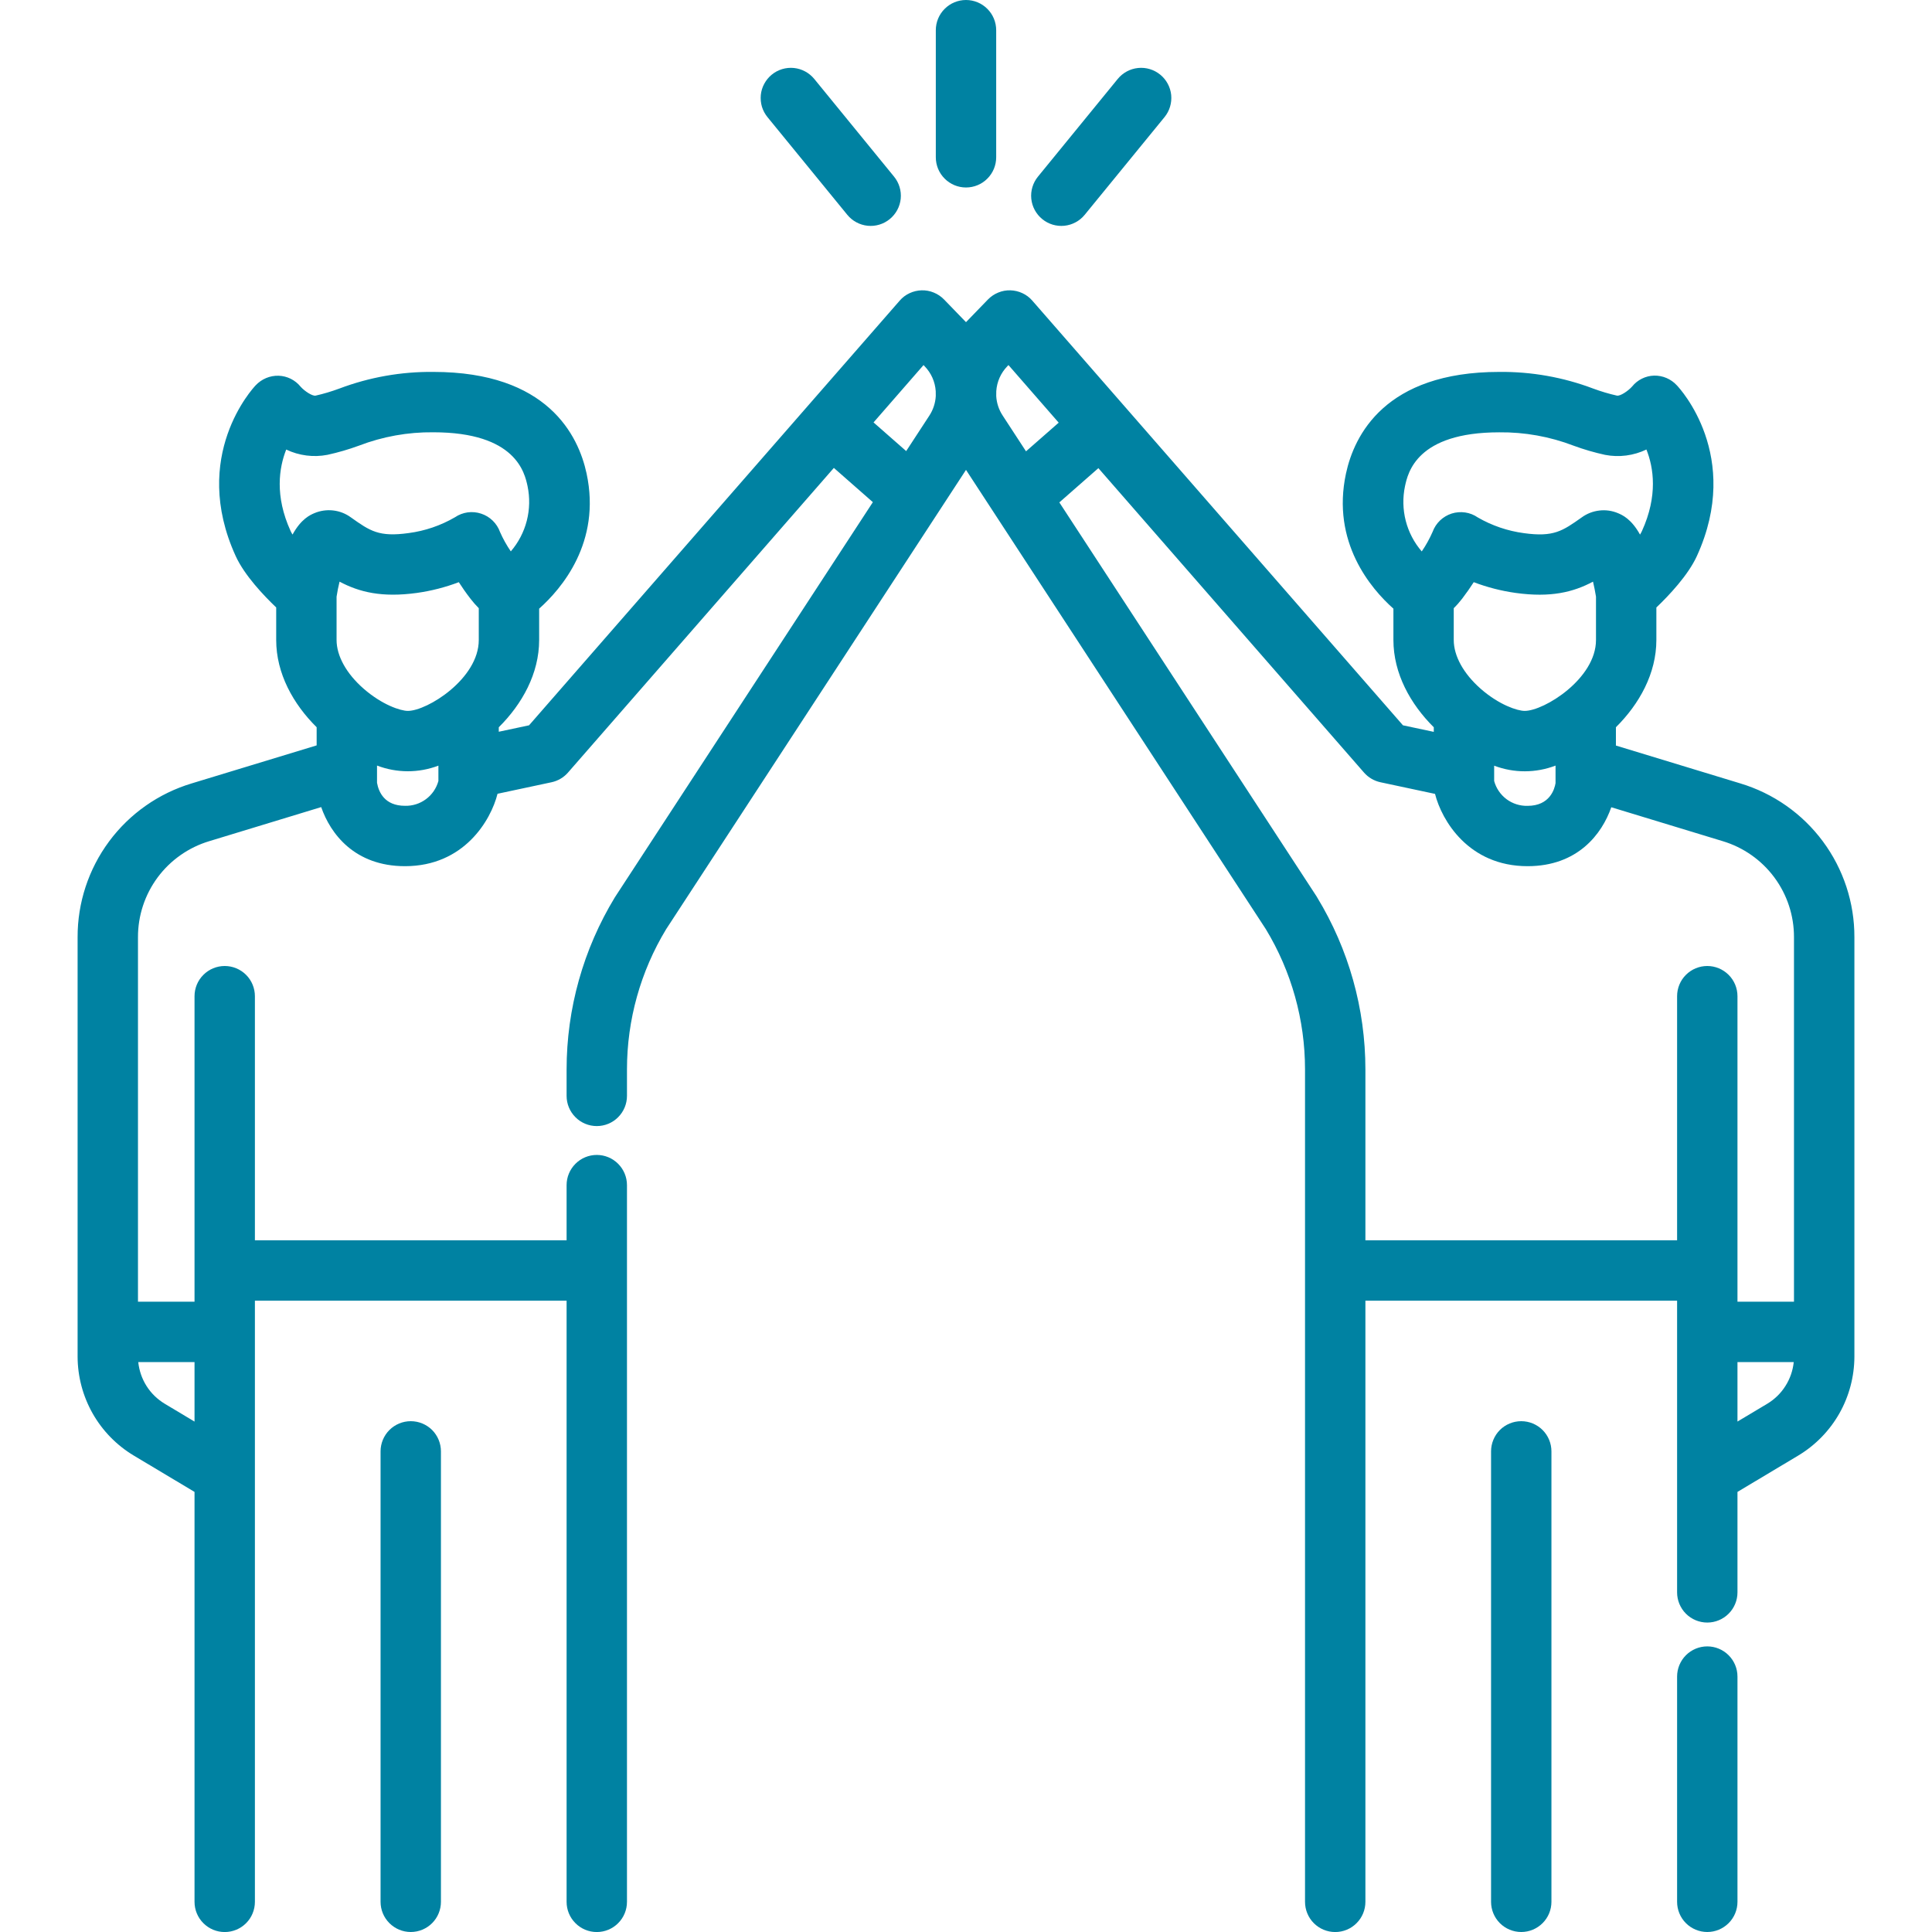 <svg xmlns="http://www.w3.org/2000/svg" width="48" height="48" viewBox="0 0 48 48" fill="none"><g id="celebration 1"><path id="Vector" d="M24 4.658C24.199 4.658 24.39 4.579 24.53 4.438C24.671 4.298 24.75 4.107 24.75 3.908V0.75C24.75 0.551 24.671 0.36 24.53 0.22C24.39 0.079 24.199 0 24 0C23.801 0 23.61 0.079 23.47 0.22C23.329 0.36 23.25 0.551 23.25 0.75V3.908C23.25 4.107 23.329 4.298 23.47 4.438C23.61 4.579 23.801 4.658 24 4.658Z" fill="#0082A2"></path><path id="Vector_2" d="M25.894 5.443C25.97 5.506 26.058 5.552 26.152 5.581C26.246 5.609 26.345 5.619 26.443 5.609C26.541 5.599 26.637 5.57 26.723 5.523C26.81 5.477 26.887 5.413 26.949 5.337L28.932 2.91C29.058 2.756 29.117 2.558 29.098 2.36C29.078 2.163 28.98 1.981 28.826 1.855C28.672 1.729 28.474 1.669 28.276 1.689C28.078 1.709 27.896 1.807 27.77 1.961L25.788 4.388C25.662 4.542 25.602 4.74 25.622 4.938C25.642 5.136 25.74 5.317 25.894 5.443Z" fill="#0082A2"></path><path id="Vector_3" d="M21.051 5.337C21.177 5.491 21.359 5.589 21.557 5.609C21.755 5.629 21.952 5.569 22.106 5.443C22.26 5.317 22.358 5.136 22.378 4.938C22.398 4.74 22.338 4.542 22.212 4.388L20.23 1.961C20.167 1.885 20.09 1.821 20.004 1.775C19.917 1.728 19.822 1.699 19.724 1.689C19.626 1.679 19.527 1.689 19.433 1.717C19.338 1.746 19.25 1.792 19.174 1.855C19.098 1.917 19.035 1.994 18.988 2.081C18.941 2.167 18.912 2.262 18.902 2.36C18.893 2.458 18.902 2.557 18.93 2.652C18.959 2.746 19.006 2.834 19.068 2.91L21.051 5.337Z" fill="#0082A2"></path><path id="Vector_4" d="M10.205 35.309C10.006 35.309 9.816 35.388 9.675 35.528C9.534 35.669 9.455 35.86 9.455 36.059V47.25C9.455 47.449 9.534 47.64 9.675 47.78C9.816 47.921 10.006 48 10.205 48C10.404 48 10.595 47.921 10.736 47.78C10.876 47.64 10.955 47.449 10.955 47.25V36.059C10.955 35.86 10.876 35.669 10.736 35.528C10.595 35.388 10.404 35.309 10.205 35.309Z" fill="#0082A2"></path><path id="Vector_5" d="M43.236 19.463L40.147 18.523V18.068C40.729 17.491 41.152 16.732 41.152 15.9V15.093C41.462 14.797 41.94 14.293 42.159 13.814C43.293 11.328 41.729 9.644 41.661 9.574C41.59 9.496 41.502 9.434 41.405 9.392C41.307 9.35 41.202 9.33 41.096 9.332C40.991 9.335 40.888 9.36 40.794 9.407C40.7 9.453 40.617 9.519 40.551 9.601C40.448 9.717 40.253 9.845 40.172 9.829C39.972 9.784 39.775 9.725 39.583 9.654C38.838 9.372 38.046 9.232 37.249 9.24C34.408 9.24 33.644 10.82 33.441 11.762C33.072 13.475 34.066 14.63 34.619 15.122V15.9C34.619 16.733 35.041 17.492 35.622 18.069V18.183L34.856 18.02L25.648 7.47C25.58 7.391 25.497 7.328 25.402 7.284C25.309 7.24 25.206 7.216 25.103 7.213C24.999 7.21 24.896 7.229 24.8 7.269C24.704 7.308 24.617 7.367 24.545 7.441L24 8.004L23.455 7.441C23.383 7.367 23.296 7.308 23.2 7.269C23.104 7.229 23.001 7.21 22.897 7.213C22.794 7.216 22.691 7.24 22.598 7.284C22.503 7.328 22.42 7.391 22.352 7.47L13.144 18.02L12.392 18.18V18.069C12.973 17.492 13.395 16.733 13.395 15.9V15.122C13.948 14.63 14.942 13.475 14.573 11.762C14.37 10.82 13.606 9.24 10.765 9.24C9.968 9.232 9.176 9.372 8.43 9.654C8.238 9.725 8.042 9.784 7.842 9.829C7.761 9.846 7.566 9.717 7.468 9.607C7.402 9.525 7.318 9.458 7.224 9.411C7.129 9.364 7.026 9.338 6.921 9.335C6.814 9.332 6.709 9.352 6.611 9.393C6.513 9.434 6.425 9.496 6.352 9.573C6.285 9.644 4.721 11.327 5.855 13.814C6.073 14.293 6.552 14.796 6.862 15.092V15.901C6.862 16.733 7.285 17.492 7.867 18.068V18.519L4.764 19.463C3.942 19.71 3.222 20.215 2.711 20.904C2.2 21.593 1.925 22.429 1.928 23.287V33.709C1.93 34.202 2.059 34.688 2.302 35.117C2.546 35.547 2.896 35.906 3.32 36.161L4.833 37.066V47.251C4.833 47.45 4.912 47.641 5.053 47.781C5.194 47.922 5.384 48.001 5.583 48.001C5.782 48.001 5.973 47.922 6.114 47.781C6.254 47.641 6.333 47.45 6.333 47.251V32.315H14.077V47.251C14.077 47.45 14.156 47.641 14.297 47.781C14.437 47.922 14.628 48.001 14.827 48.001C15.026 48.001 15.217 47.922 15.357 47.781C15.498 47.641 15.577 47.45 15.577 47.251V29.444C15.577 29.245 15.498 29.055 15.357 28.914C15.217 28.773 15.026 28.694 14.827 28.694C14.628 28.694 14.437 28.773 14.297 28.914C14.156 29.055 14.077 29.245 14.077 29.444V30.815H6.333V24.75C6.333 24.551 6.254 24.36 6.114 24.22C5.973 24.079 5.782 24 5.583 24C5.384 24 5.194 24.079 5.053 24.22C4.912 24.36 4.833 24.551 4.833 24.75V32.34H3.428V23.287C3.426 22.751 3.598 22.229 3.917 21.798C4.237 21.368 4.687 21.052 5.201 20.898L7.98 20.052C8.21 20.717 8.813 21.52 10.062 21.52C11.531 21.52 12.197 20.376 12.361 19.721L13.702 19.435C13.861 19.401 14.004 19.317 14.111 19.195L20.717 11.625L21.686 12.476L15.289 22.274C15.284 22.281 15.28 22.288 15.276 22.294C14.492 23.583 14.077 25.062 14.077 26.57V27.227C14.077 27.426 14.156 27.616 14.297 27.757C14.437 27.898 14.628 27.977 14.827 27.977C15.026 27.977 15.217 27.898 15.357 27.757C15.498 27.616 15.577 27.426 15.577 27.227V26.57C15.577 25.34 15.914 24.135 16.551 23.084L24 11.674L31.449 23.084C32.086 24.135 32.423 25.34 32.423 26.57V47.251C32.423 47.45 32.502 47.641 32.642 47.781C32.783 47.922 32.974 48.001 33.173 48.001C33.372 48.001 33.563 47.922 33.703 47.781C33.844 47.641 33.923 47.45 33.923 47.251V32.315H41.667V39.562C41.667 39.761 41.746 39.951 41.886 40.092C42.027 40.233 42.218 40.312 42.417 40.312C42.615 40.312 42.806 40.233 42.947 40.092C43.088 39.951 43.167 39.761 43.167 39.562V37.066L44.68 36.161C45.103 35.906 45.454 35.547 45.698 35.117C45.941 34.688 46.07 34.202 46.072 33.709V23.287C46.075 22.429 45.8 21.593 45.289 20.904C44.778 20.215 44.058 19.71 43.236 19.463ZM4.833 35.319L4.09 34.874C3.908 34.764 3.754 34.614 3.64 34.434C3.527 34.255 3.457 34.052 3.435 33.84H4.833V35.319ZM9.035 17.111C8.607 16.738 8.362 16.296 8.362 15.9V14.824C8.381 14.701 8.406 14.571 8.436 14.451C8.926 14.711 9.486 14.851 10.358 14.731C10.714 14.681 11.063 14.592 11.399 14.464C11.48 14.59 11.575 14.728 11.688 14.874C11.752 14.957 11.821 15.036 11.895 15.11V15.901C11.895 16.862 10.616 17.662 10.133 17.662C9.952 17.662 9.494 17.512 9.035 17.111ZM7.111 11.169C7.43 11.321 7.789 11.367 8.135 11.3C8.401 11.242 8.662 11.166 8.918 11.072C9.507 10.846 10.134 10.733 10.765 10.74C12.818 10.74 13.035 11.747 13.107 12.078C13.166 12.362 13.16 12.656 13.088 12.937C13.016 13.218 12.88 13.479 12.691 13.699C12.587 13.547 12.497 13.386 12.423 13.218C12.385 13.111 12.322 13.014 12.241 12.935C12.16 12.856 12.061 12.796 11.953 12.761C11.845 12.725 11.731 12.715 11.618 12.73C11.506 12.746 11.398 12.787 11.304 12.851C10.95 13.057 10.558 13.191 10.152 13.244C9.411 13.347 9.194 13.192 8.716 12.853C8.587 12.759 8.436 12.7 8.277 12.682C8.119 12.664 7.958 12.687 7.811 12.749C7.708 12.793 7.483 12.89 7.268 13.281C7.25 13.252 7.233 13.222 7.219 13.191C6.822 12.32 6.933 11.619 7.111 11.169ZM10.062 20.02C9.553 20.02 9.408 19.677 9.367 19.448V19.02C9.858 19.208 10.401 19.209 10.892 19.022V19.404C10.842 19.584 10.734 19.744 10.583 19.855C10.433 19.967 10.249 20.025 10.062 20.02ZM39.652 15.901C39.652 16.862 38.365 17.662 37.88 17.662C37.7 17.662 37.244 17.513 36.788 17.113C36.362 16.739 36.118 16.298 36.118 15.901V15.11C36.193 15.037 36.262 14.958 36.326 14.875C36.438 14.728 36.534 14.59 36.615 14.464C36.951 14.592 37.3 14.681 37.655 14.731C38.527 14.852 39.088 14.712 39.578 14.451C39.607 14.572 39.632 14.701 39.652 14.824L39.652 15.901ZM37.122 19.023C37.613 19.21 38.156 19.209 38.647 19.021V19.457C38.623 19.602 38.507 20.021 37.952 20.021C37.765 20.026 37.581 19.968 37.43 19.856C37.28 19.744 37.171 19.585 37.122 19.404V19.023ZM34.907 12.079C34.978 11.748 35.195 10.741 37.249 10.741C37.88 10.734 38.507 10.847 39.096 11.073C39.351 11.167 39.612 11.243 39.878 11.301C40.226 11.368 40.586 11.321 40.905 11.168C41.083 11.617 41.194 12.315 40.794 13.193C40.78 13.223 40.764 13.253 40.746 13.282C40.53 12.892 40.305 12.795 40.202 12.751C40.055 12.688 39.894 12.665 39.736 12.684C39.577 12.702 39.426 12.761 39.297 12.855C38.819 13.193 38.601 13.348 37.861 13.246C37.457 13.192 37.067 13.059 36.714 12.855C36.62 12.79 36.513 12.748 36.401 12.732C36.289 12.716 36.174 12.725 36.066 12.759C35.958 12.794 35.859 12.853 35.777 12.931C35.695 13.01 35.632 13.106 35.593 13.213C35.518 13.383 35.428 13.547 35.323 13.7C35.133 13.48 34.997 13.219 34.925 12.938C34.853 12.656 34.847 12.362 34.907 12.078V12.079ZM25.055 9.07L26.303 10.501L25.491 11.213L24.911 10.324C24.816 10.18 24.761 10.013 24.751 9.841C24.752 9.8 24.753 9.759 24.752 9.719C24.767 9.486 24.865 9.265 25.028 9.098L25.055 9.07ZM21.703 10.495L22.945 9.07L22.972 9.099C23.135 9.266 23.233 9.486 23.248 9.72C23.247 9.76 23.248 9.801 23.249 9.841C23.239 10.014 23.184 10.181 23.09 10.325L22.514 11.207L21.703 10.495ZM33.923 30.815V26.57C33.923 25.062 33.508 23.583 32.724 22.295C32.72 22.288 32.716 22.281 32.712 22.274L26.319 12.482L27.289 11.631L33.889 19.195C33.996 19.317 34.139 19.401 34.298 19.435L35.653 19.724C35.818 20.379 36.484 21.52 37.952 21.52C39.198 21.52 39.801 20.72 40.032 20.056L42.799 20.898C43.313 21.052 43.763 21.368 44.082 21.798C44.402 22.229 44.573 22.751 44.571 23.287V32.34H43.167V24.75C43.167 24.551 43.088 24.36 42.947 24.22C42.806 24.079 42.615 24 42.417 24C42.218 24 42.027 24.079 41.886 24.22C41.746 24.36 41.667 24.551 41.667 24.75V30.815H33.923ZM43.91 34.874L43.167 35.318V33.84H44.565C44.543 34.052 44.473 34.255 44.359 34.434C44.246 34.614 44.092 34.764 43.91 34.874Z" fill="#0082A2"></path><path id="Vector_6" d="M42.417 40.904C42.218 40.904 42.027 40.983 41.886 41.124C41.746 41.265 41.667 41.455 41.667 41.654V47.25C41.667 47.449 41.746 47.64 41.886 47.78C42.027 47.921 42.218 48 42.417 48C42.615 48 42.806 47.921 42.947 47.78C43.088 47.64 43.167 47.449 43.167 47.25V41.654C43.167 41.455 43.088 41.265 42.947 41.124C42.806 40.983 42.615 40.904 42.417 40.904Z" fill="#0082A2"></path><path id="Vector_7" d="M37.795 35.309C37.596 35.309 37.405 35.388 37.264 35.528C37.124 35.669 37.045 35.86 37.045 36.059V47.25C37.045 47.449 37.124 47.64 37.264 47.78C37.405 47.921 37.596 48 37.795 48C37.994 48 38.184 47.921 38.325 47.78C38.466 47.64 38.545 47.449 38.545 47.25V36.059C38.545 35.86 38.466 35.669 38.325 35.528C38.184 35.388 37.994 35.309 37.795 35.309Z" fill="#0082A2"></path></g></svg>